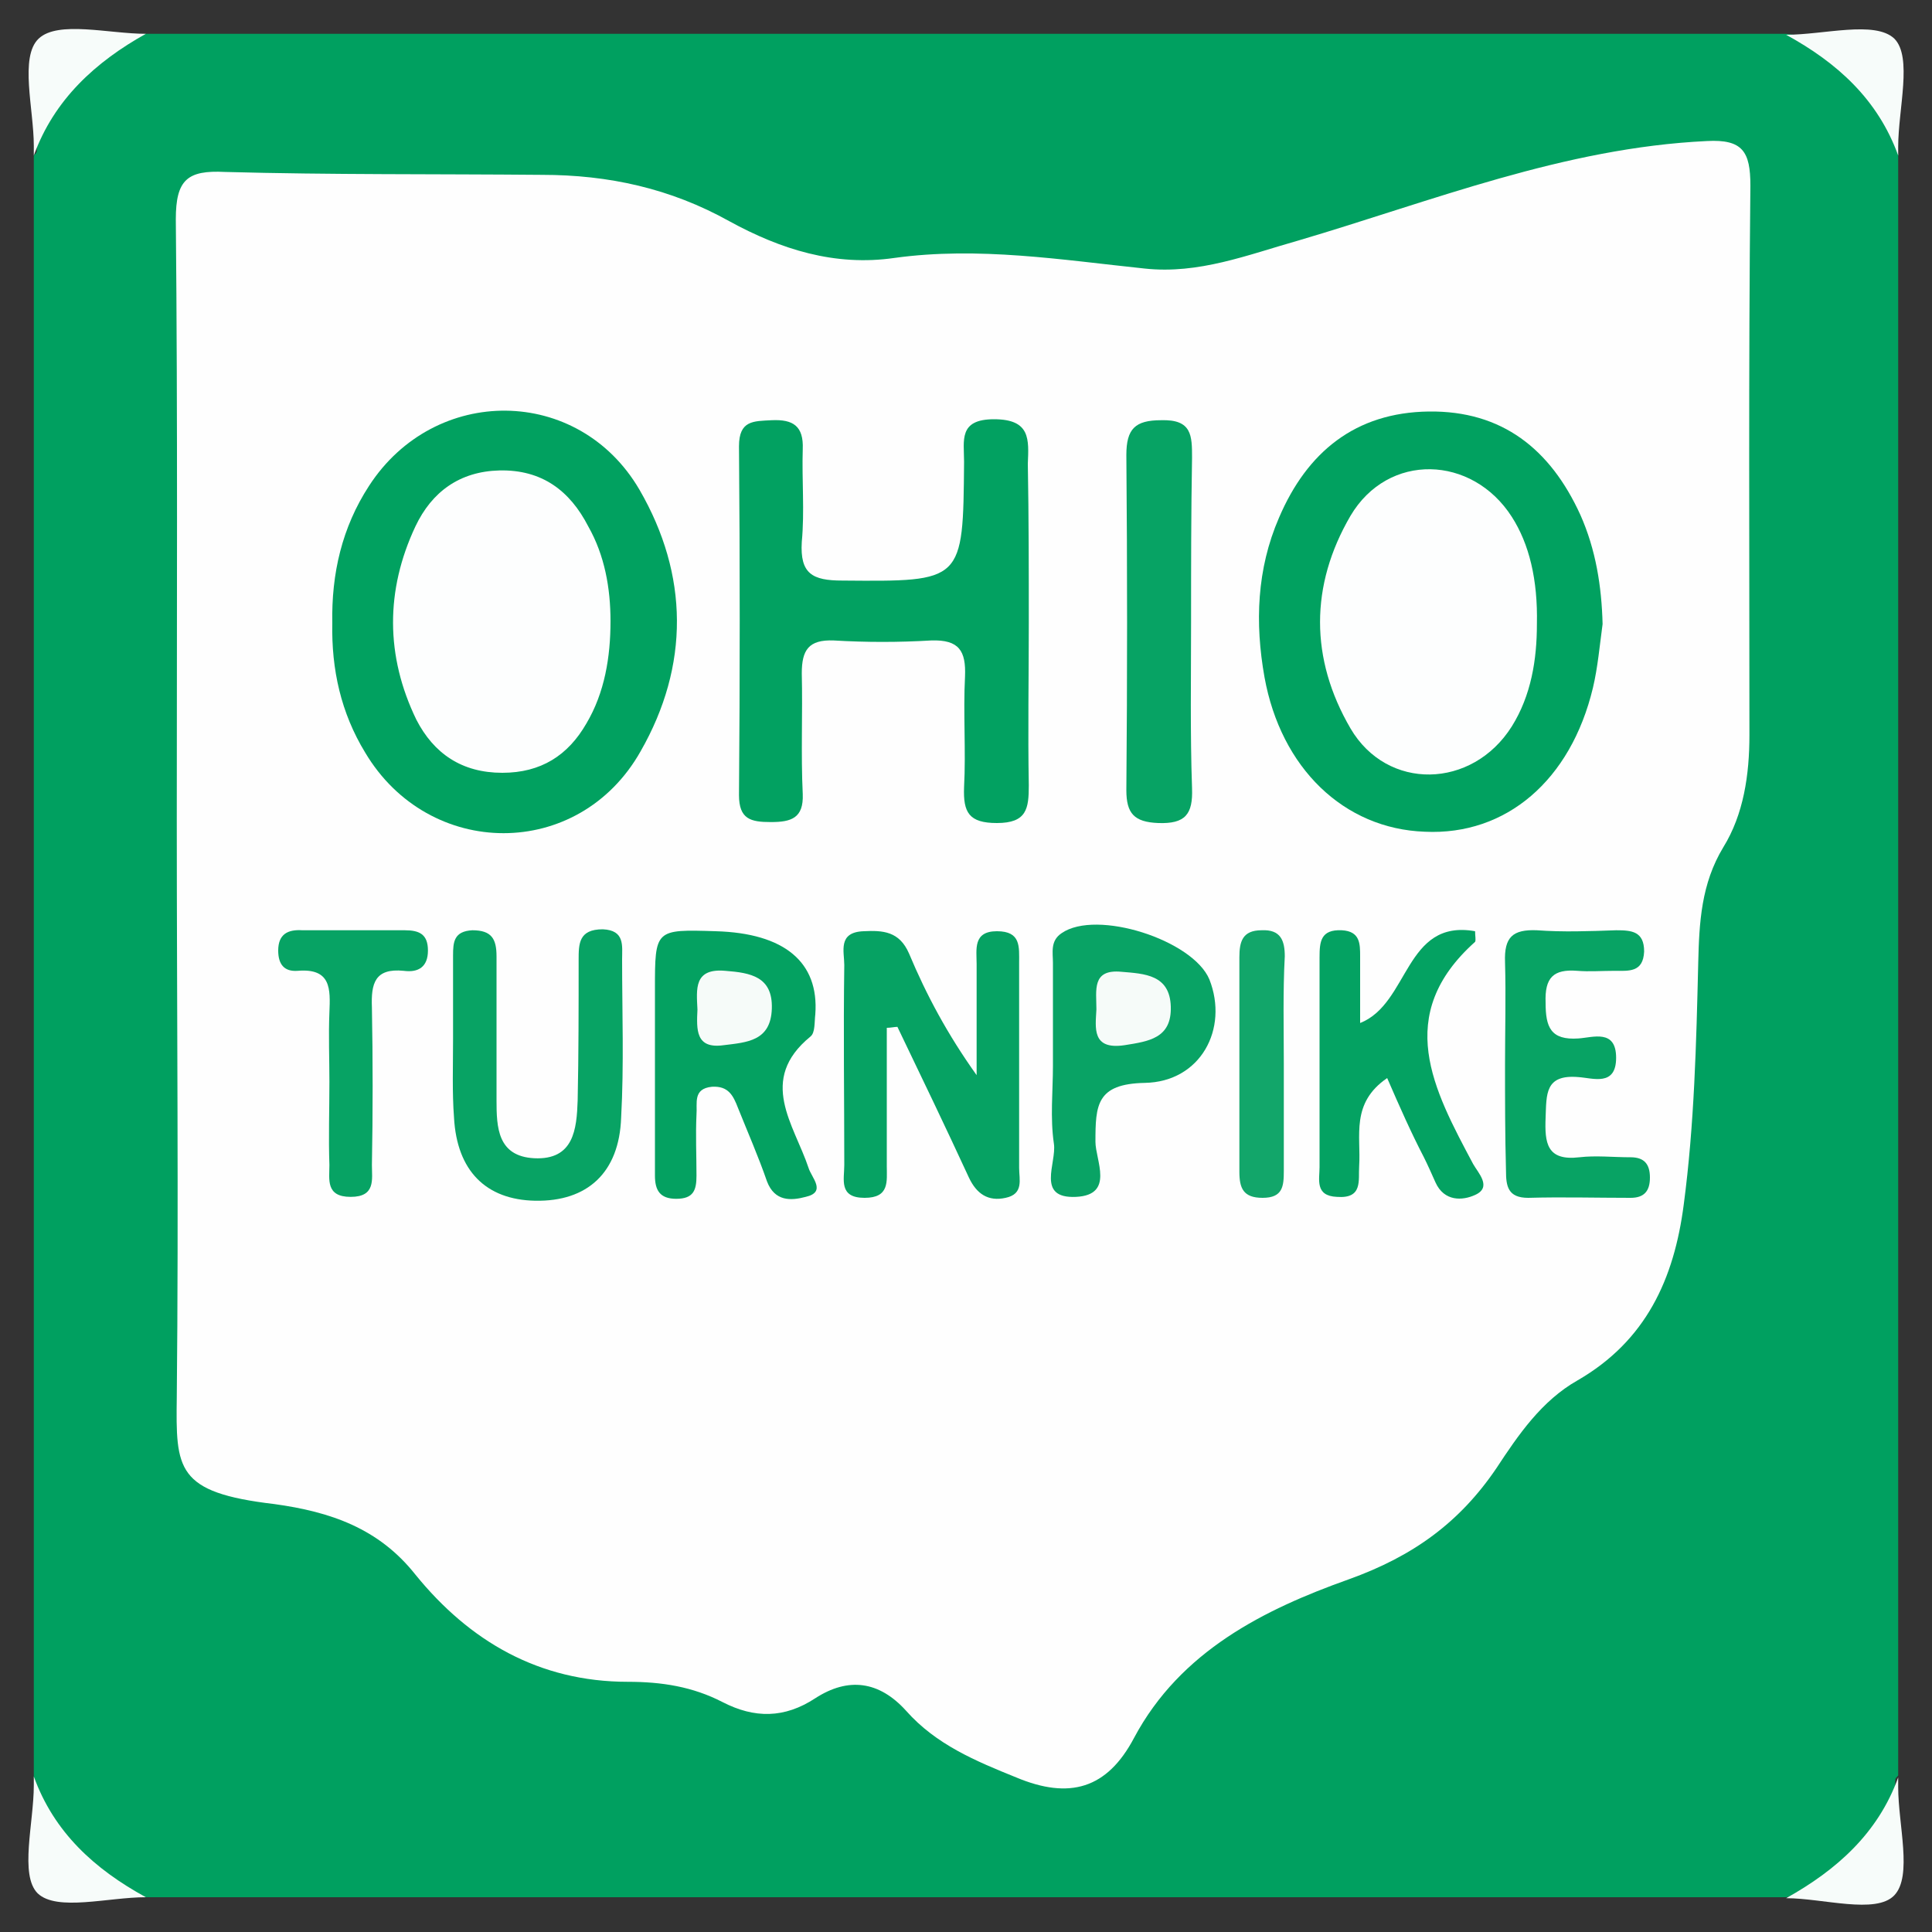 <?xml version="1.0" encoding="utf-8"?>
<!-- Generator: Adobe Illustrator 17.0.0, SVG Export Plug-In . SVG Version: 6.00 Build 0)  -->
<!DOCTYPE svg PUBLIC "-//W3C//DTD SVG 1.1//EN" "http://www.w3.org/Graphics/SVG/1.1/DTD/svg11.dtd">
<svg version="1.1" id="Layer_1" xmlns:x="http://ns.adobe.com/Extensibility/1.0/" xmlns:i="http://ns.adobe.com/AdobeIllustrator/10.0/" xmlns:graph="http://ns.adobe.com/Graphs/1.0/"
	 xmlns="http://www.w3.org/2000/svg" xmlns:xlink="http://www.w3.org/1999/xlink" xmlns:a="http://ns.adobe.com/AdobeSVGViewerExtensions/3.0/"
	 x="0px" y="0px" width="200px" height="200px" viewBox="0 0 200 200" enable-background="new 0 0 200 200" xml:space="preserve">
<rect x="0" y="0" width="200" height="200" fill="#333333" stroke="none"/>
<g>
	<path fill="#00A060" d="M3.5,183.9c0-55.9,0-111.9,0-167.8c0.1-0.1,0.3-0.3,0.3-0.4C4,8.3,8.1,4.6,15.1,3.5c56.6,0,113.2,0,169.8,0
		c7.5,0.8,11,5.4,11.6,12.5c0,55.9,0,111.9,0,167.8c-0.1,0.1-0.3,0.3-0.3,0.4c-0.1,7.4-4.3,11.1-11.3,12.2c-56.6,0-113.2,0-169.8,0
		C7.6,195.6,4.1,191.1,3.5,183.9z"/>
	<path fill="#F7FCFA" d="M15.1,3.5C9.9,6.4,5.6,10.3,3.5,16.1c0-0.3,0-0.6,0-1C3.5,11.3,2,5.9,4,4S11.3,3.5,15.1,3.5z"/>
	<path fill="#F7FCFA" d="M196.5,16.1c-2.1-5.8-6.3-9.6-11.6-12.5c3.9,0,9.2-1.5,11.2,0.4c1.9,1.9,0.4,7.3,0.4,11.2
		C196.5,15.4,196.5,15.8,196.5,16.1z"/>
	<path fill="#F7FCFA" d="M3.5,183.9c2.1,5.8,6.3,9.6,11.6,12.5c-3.9,0-9.2,1.5-11.2-0.4c-1.9-1.9-0.4-7.3-0.4-11.2
		C3.5,184.6,3.5,184.2,3.5,183.9z"/>
	<path fill="#F7FCFA" d="M184.9,196.5c5.2-2.9,9.5-6.7,11.6-12.5c0,0.3,0,0.6,0,1c0,3.9,1.5,9.2-0.4,11.2S188.7,196.5,184.9,196.5z"
		/>
	<path fill="#FEFEFE" d="M18.3,84.9c0-20.7,0.1-41.4-0.1-62.2c0-4.1,1.2-5.1,5.1-4.9c10.9,0.3,21.8,0.2,32.8,0.3
		c6.9,0,13.3,1.4,19.4,4.8c5.3,2.9,10.9,4.7,17.1,3.8c8.7-1.2,17.3,0.2,25.9,1.1c5.6,0.6,10.6-1.4,15.9-2.9
		c13.9-4.1,27.5-9.6,42.3-10.3c3.7-0.2,4.5,1.1,4.5,4.6c-0.2,19-0.1,37.9-0.1,56.9c0,4.1-0.6,8.2-2.7,11.6c-2.3,3.8-2.5,7.8-2.6,12
		c-0.2,8.3-0.4,16.7-1.5,25c-1,7.7-3.9,14.1-11,18.2c-3.7,2.1-6.1,5.6-8.4,9.1c-3.8,5.6-8.6,9.1-15.3,11.5
		c-8.7,3.1-17.4,7.4-22.2,16.4c-2.8,5.3-6.7,6.4-12.2,4.1c-4.2-1.7-8.3-3.4-11.4-6.9c-2.8-3.1-6-3.5-9.4-1.3
		c-3.2,2.1-6.3,2.1-9.6,0.4c-3.1-1.6-6.3-2.1-9.8-2.1c-9.2,0-16.4-4.2-22-11.1c-3.8-4.8-8.8-6.5-14.6-7.3
		c-10.2-1.2-10.2-3.6-10.1-11.1C18.5,124.8,18.3,104.9,18.3,84.9z"/>
	<path fill="#01A160" d="M34.4,64.5c-0.1-5.1,1-9.9,3.8-14.2c6.8-10.5,21.7-10.4,28,0.4c5.1,8.8,5.2,18.2,0.1,27.1
		C59.9,89.1,44.4,89,37.8,77.9C35.3,73.8,34.3,69.3,34.4,64.5z"/>
	<path fill="#01A160" d="M165.9,64.6c-0.3,2.2-0.5,4.5-1,6.6c-2.3,9.6-9,15.3-17.4,14.9c-8.4-0.3-14.9-6.6-16.6-16
		c-1-5.6-0.8-11.2,1.5-16.5c2.9-6.8,7.9-10.9,15.5-11c7.6-0.1,12.6,3.9,15.7,10.7C165.2,56.9,165.8,60.7,165.9,64.6z"/>
	<path fill="#02A161" d="M106.5,64.5c0,5.6-0.1,11.2,0,16.8c0,2.4-0.2,3.9-3.3,3.9c-2.9,0-3.5-1.1-3.4-3.7c0.2-3.8-0.1-7.7,0.1-11.5
		c0.1-2.6-0.6-3.8-3.5-3.7c-3.4,0.2-6.7,0.2-10.1,0c-2.6-0.1-3.3,1-3.3,3.4c0.1,4.2-0.1,8.3,0.1,12.5c0.1,2.5-1.2,2.9-3.3,2.9
		c-2.1,0-3.3-0.3-3.3-2.8c0.1-12,0.1-24.1,0-36.1c0-2.7,1.5-2.6,3.4-2.7c2.2-0.1,3.3,0.6,3.2,3c-0.1,3.2,0.2,6.4-0.1,9.6
		c-0.2,3.3,1.1,4,4.2,4c12.5,0.1,12.5,0.2,12.6-12.3c0-2.2-0.6-4.4,3.1-4.4c3.8,0,3.6,2.1,3.5,4.6C106.5,53.6,106.5,59.1,106.5,64.5
		z"/>
	<path fill="#06A263" d="M91.8,106.4c0,4.8,0,9.5,0,14.3c0,1.6,0.3,3.3-2.3,3.3c-2.7,0-2.1-1.9-2.1-3.4c0-6.9-0.1-13.8,0-20.7
		c0-1.4-0.7-3.4,2-3.5c2-0.1,3.7,0,4.7,2.3c1.8,4.3,4,8.4,7,12.6c0-3.8,0-7.7,0-11.5c0-1.5-0.4-3.4,2.1-3.4c2.5,0,2.3,1.6,2.3,3.3
		c0,7.1,0,14.1,0,21.2c0,1.2,0.5,2.7-1.4,3.1c-1.8,0.4-3-0.4-3.8-2.1c-2.4-5.2-4.9-10.4-7.4-15.6C92.6,106.3,92.2,106.4,91.8,106.4z
		"/>
	<path fill="#04A161" d="M67.8,110.1c0-2.6,0-5.1,0-7.7c0-6.2,0-6.2,6.3-6c7.1,0.2,10.7,3.2,10.3,8.6c-0.1,0.8,0,1.9-0.5,2.3
		c-5.5,4.5-1.7,9.1-0.2,13.6c0.3,1,1.9,2.5-0.3,3c-1.5,0.4-3.2,0.5-4-1.6c-0.9-2.6-2-5.1-3-7.6c-0.5-1.3-1-2.3-2.7-2.2
		c-2,0.2-1.5,1.7-1.6,2.9c-0.1,2.1,0,4.2,0,6.3c0,1.5-0.3,2.4-2.1,2.4c-1.7,0-2.2-0.9-2.2-2.4C67.8,117.8,67.8,113.9,67.8,110.1
		C67.8,110.1,67.8,110.1,67.8,110.1z"/>
	<path fill="#08A364" d="M46.9,107.6c0-2.9,0-5.8,0-8.7c0-1.4,0.1-2.5,2-2.6c2,0,2.5,0.9,2.5,2.7c0,5,0,10,0,14.9
		c0,2.8,0.1,5.8,3.9,6c4.1,0.2,4.4-3,4.5-6c0.1-4.8,0.1-9.6,0.1-14.5c0-1.7,0-3.2,2.5-3.2c2.3,0.1,2,1.7,2,3.1
		c0,5.5,0.2,10.9-0.1,16.4c-0.2,5.7-3.5,8.7-8.9,8.6c-5.1-0.1-8.1-3.1-8.4-8.6C46.8,113.1,46.9,110.3,46.9,107.6
		C46.9,107.6,46.9,107.6,46.9,107.6z"/>
	<path fill="#07A364" d="M123.3,64.3c0,5.8-0.1,11.6,0.1,17.3c0.1,2.7-0.7,3.7-3.5,3.6c-2.5-0.1-3.3-1-3.3-3.4
		c0.1-11.6,0.1-23.1,0-34.7c0-2.7,0.9-3.6,3.6-3.6c3.2-0.1,3.2,1.6,3.2,3.9C123.3,53.1,123.3,58.7,123.3,64.3z"/>
	<path fill="#04A262" d="M143.6,111.6c-3.8,2.6-2.7,6-2.9,9.1c-0.1,1.5,0.4,3.4-2.3,3.2c-2.3-0.1-1.8-1.8-1.8-3.1
		c0-7.2,0-14.5,0-21.7c0-1.6,0.1-2.9,2.3-2.8c1.9,0.1,1.9,1.4,1.9,2.7c0,2.2,0,4.4,0,6.9c5.1-2,4.6-10.8,11.9-9.5
		c0,0.5,0.1,0.9,0,1.1c-8.5,7.6-4.3,15.3-0.2,23c0.5,0.9,2,2.4,0.2,3.2c-1.3,0.6-3.2,0.7-4.1-1.3c-0.4-0.9-0.8-1.8-1.2-2.6
		C146.1,117.3,144.9,114.6,143.6,111.6z"/>
	<path fill="#09A365" d="M109,110.3c0-3.5,0-7,0-10.6c0-1.1-0.3-2.3,0.9-3.1c3.6-2.5,13.6,0.7,15.3,4.8c2,5.1-0.9,10.6-6.7,10.7
		c-5,0.1-5.1,2.3-5.1,6.1c0,1.9,2,5.5-2,5.7c-4.2,0.2-2-3.5-2.3-5.5C108.7,115.7,109,113,109,110.3z"/>
	<path fill="#08A364" d="M155.8,110.2c0-3.5,0.1-7.1,0-10.6c-0.1-2.6,0.8-3.4,3.3-3.3c2.7,0.2,5.4,0.1,8.2,0c1.6,0,2.9,0.1,2.9,2.2
		c-0.1,2.2-1.6,2-3.1,2c-1.3,0-2.6,0.1-3.8,0c-2.5-0.2-3.4,0.7-3.3,3.3c0,2.5,0.5,3.9,3.4,3.7c1.5-0.1,3.9-1,3.9,2
		c0,3-2.4,2.1-3.9,2c-3.5-0.3-3.3,1.8-3.4,4.2c-0.1,2.6,0.1,4.5,3.5,4.1c1.7-0.2,3.5,0,5.3,0c1.4,0,2,0.7,2,2.1c0,1.4-0.6,2.1-2,2.1
		c-3.5,0-7.1-0.1-10.6,0c-2.1,0-2.3-1.2-2.3-2.8C155.8,117.5,155.8,113.9,155.8,110.2z"/>
	<path fill="#07A364" d="M34.1,112c0-2.4-0.1-4.8,0-7.2c0.1-2.4,0.2-4.6-3.3-4.3c-1.4,0.1-2-0.7-2-2.1c0-1.7,1-2.2,2.5-2.1
		c3.5,0,7,0,10.6,0c1.5,0,2.4,0.4,2.4,2.1c0,1.7-1,2.3-2.5,2.1c-3-0.3-3.4,1.3-3.3,3.8c0.1,5.4,0.1,10.9,0,16.3
		c0,1.5,0.4,3.3-2.2,3.3c-2.6,0-2.2-1.8-2.2-3.3C34,117.8,34.1,114.9,34.1,112z"/>
	<path fill="#12A66A" d="M132.9,110.1c0,3.7,0,7.4,0,11.1c0,1.6-0.1,2.8-2.2,2.8c-2,0-2.4-1-2.4-2.7c0-7.4,0-14.8,0-22.2
		c0-1.6,0.3-2.8,2.3-2.8c2-0.1,2.4,1.1,2.4,2.7C132.8,102.7,132.9,106.4,132.9,110.1z"/>
	<path fill="#FDFEFE" d="M63.2,64.3c0,3.7-0.6,7.4-2.5,10.6C58.8,78.2,56,80,52,80c-4.2,0-7.1-2-8.9-5.5c-3.2-6.6-3.2-13.4-0.1-20
		c1.7-3.6,4.6-5.7,8.7-5.8c4.4-0.1,7.3,2.1,9.2,5.8C62.6,57.5,63.2,60.9,63.2,64.3z"/>
	<path fill="#FDFEFE" d="M159.1,64.6c0,3.7-0.6,7.4-2.6,10.6c-4.1,6.5-12.9,6.7-16.7,0.2c-4.2-7.2-4.2-14.8,0-22
		c3.9-6.6,12.6-6.3,16.7,0.1C158.3,56.3,159.2,60,159.1,64.6z"/>
	<path fill="#F6FBF9" d="M72.2,104.5c-0.1-2.1-0.4-4.3,2.9-4c2.6,0.2,4.9,0.6,4.8,3.9c-0.1,3.4-2.6,3.5-5,3.8
		C72,108.6,72.1,106.6,72.2,104.5z"/>
	<path fill="#F6FBF9" d="M113.5,104.5c0-2-0.5-4.2,2.6-3.9c2.4,0.2,5,0.3,5.1,3.6c0.1,3.3-2.3,3.6-4.8,4
		C113,108.7,113.4,106.4,113.5,104.5z"/>
</g>
</svg>
